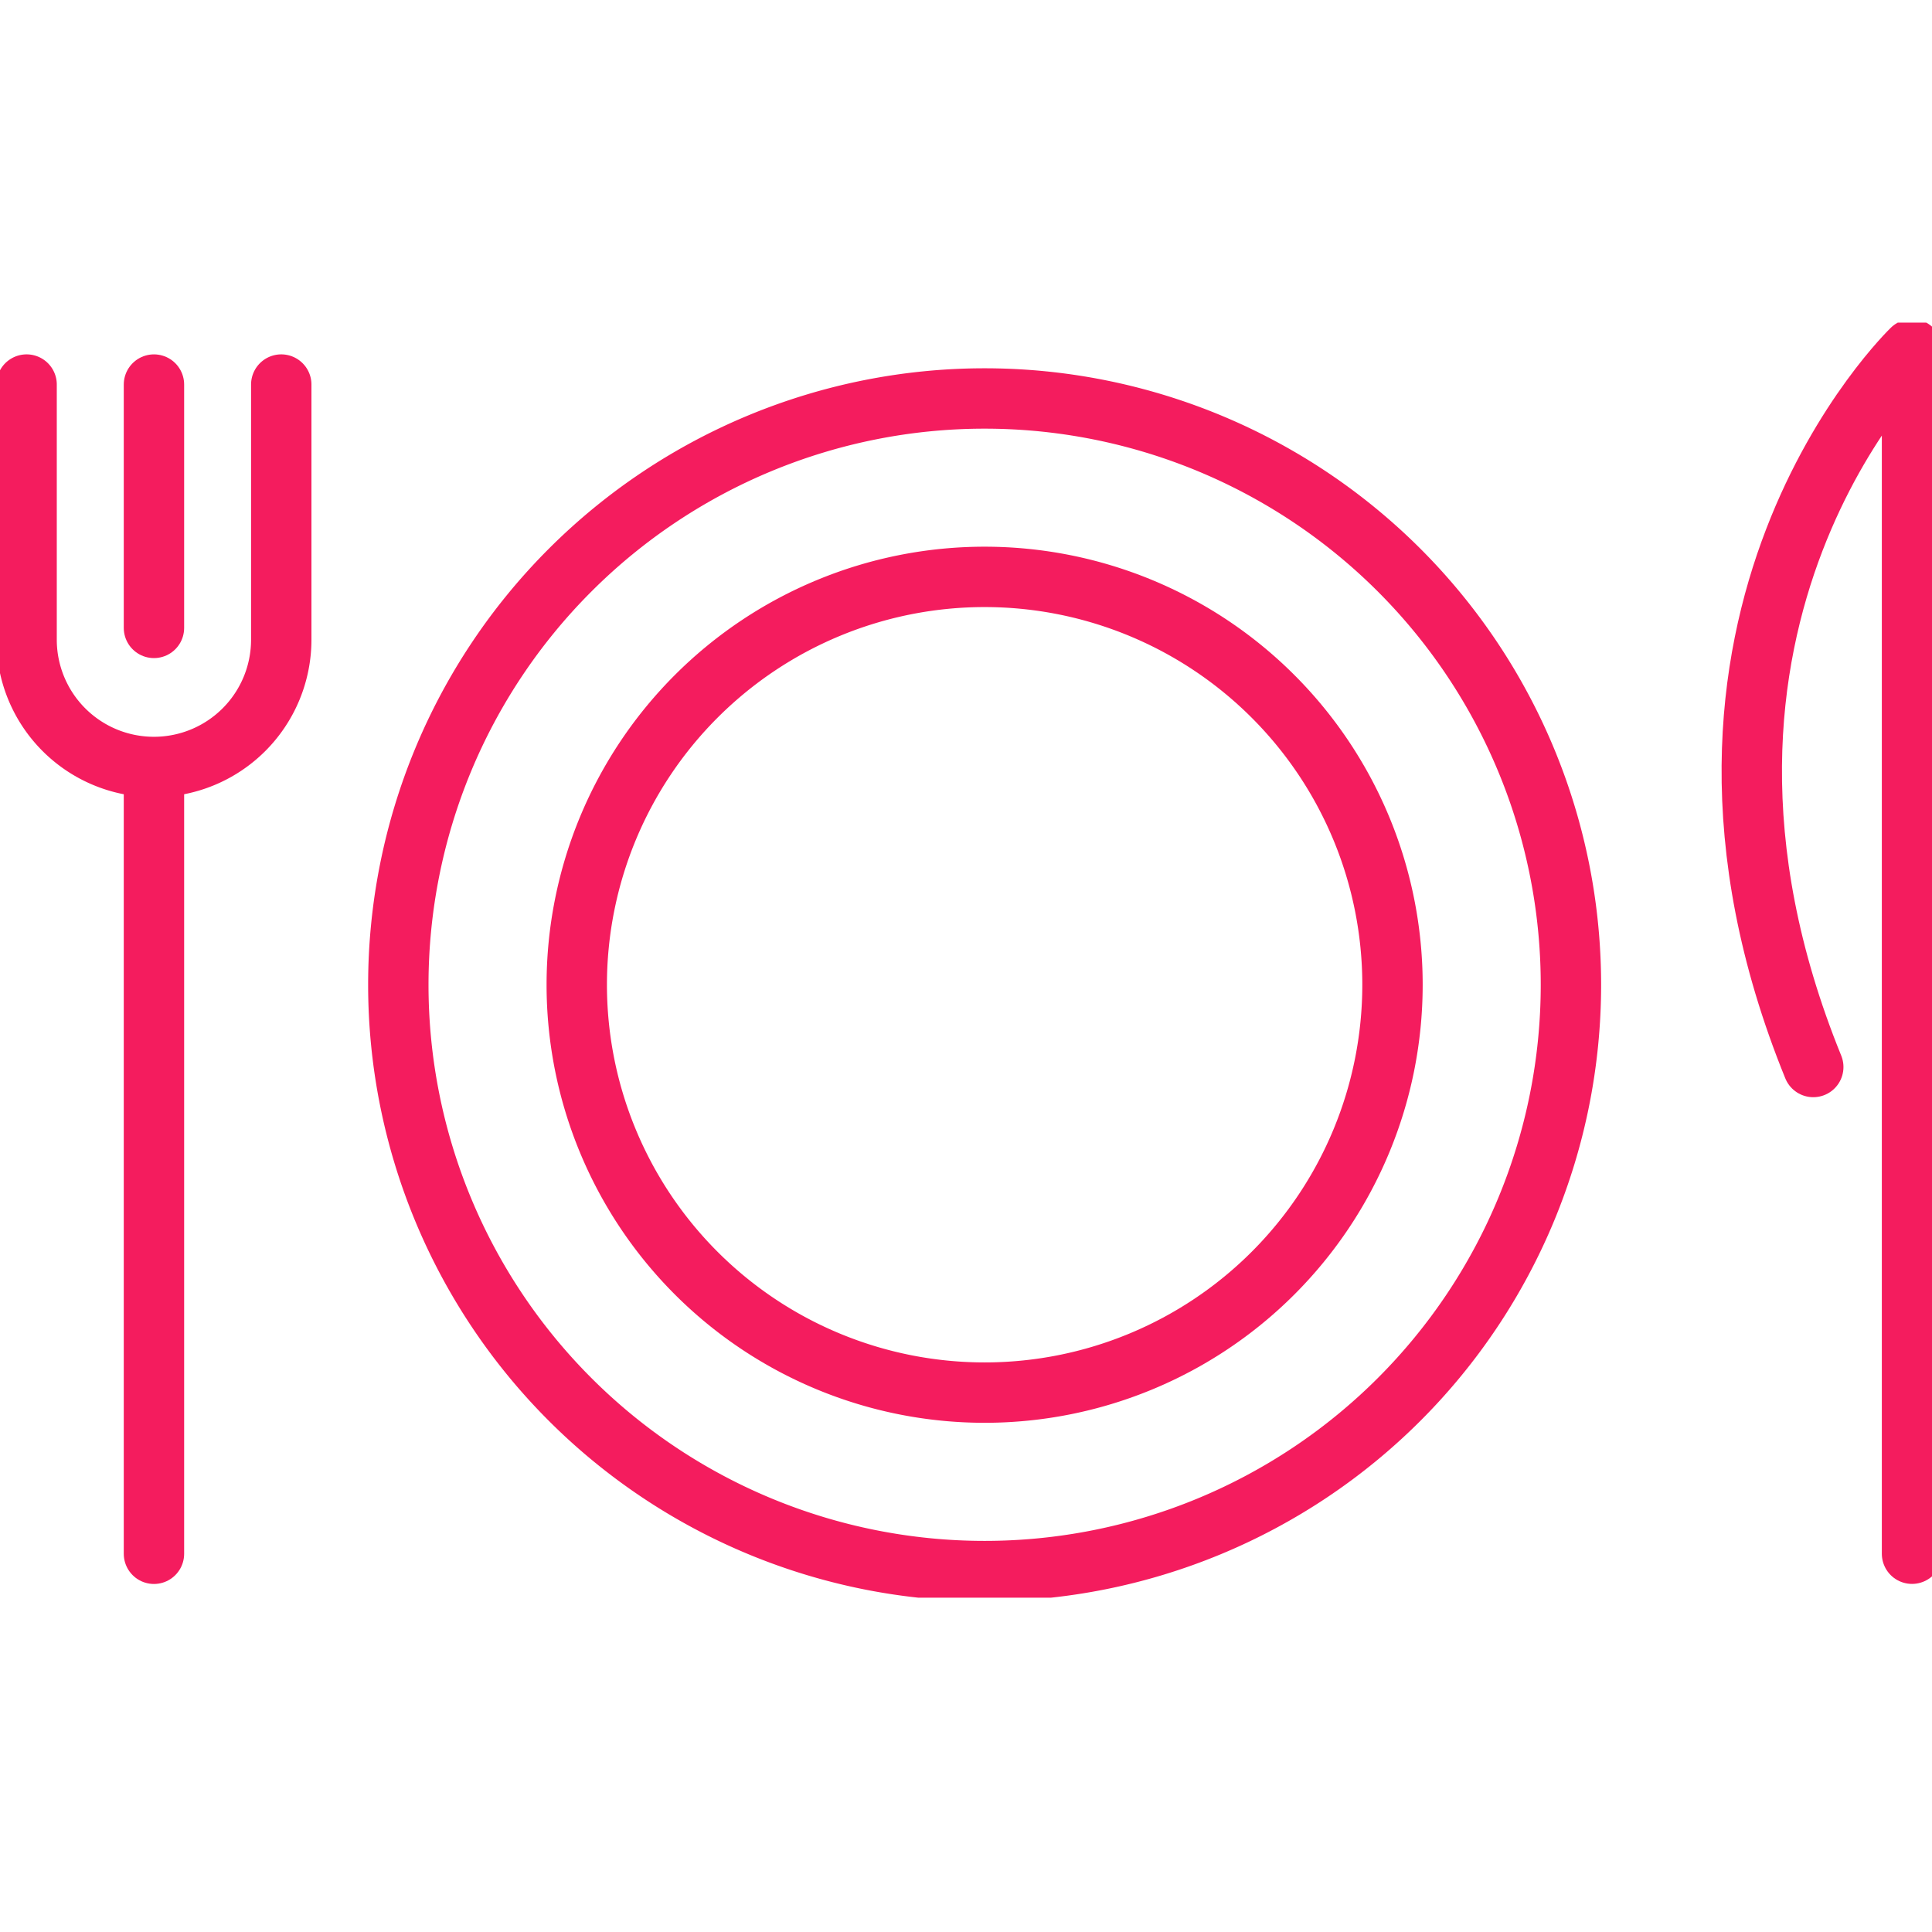 <?xml version="1.0" encoding="UTF-8" standalone="no"?>
<svg xmlns="http://www.w3.org/2000/svg" xmlns:xlink="http://www.w3.org/1999/xlink" height="64" viewBox="0 0 64 64" width="64">
    
  <rect x="0" y="0" width="64" height="64" fill="#333333" stroke="none"/>
    
  <defs>
        
    <clipPath id="clip-path">
            
      <rect data-name="Rectangle 9" fill="none" height="42.238" id="Rectangle_9" stroke="#f41c5e" stroke-width="1" width="64.22"/>
          
    </clipPath>
        
    <clipPath id="clip-_64x64_Convenience_and_ready-made_meals">
            
      <rect height="64" width="64"/>
          
    </clipPath>
      
  </defs>
    
  <g clip-path="url(#clip-_64x64_Convenience_and_ready-made_meals)" data-name="64x64 Convenience and ready-made meals" id="_64x64_Convenience_and_ready-made_meals">
        
    <rect fill="#fff" height="64" width="64"/>
        
    <g data-name="Group 21" id="Group_21" transform="translate(0 10.687)">
            
      <g clip-path="url(#clip-path)" data-name="Group 20" id="Group_20" transform="translate(0 0)">
                
        <path d="M48.7,23.069A13.511,13.511,0,1,1,35.19,9.557,13.512,13.512,0,0,1,48.7,23.069Z" data-name="Path 60" fill="none" id="Path_60" stroke="#f41c5e" stroke-linecap="round" stroke-linejoin="round" stroke-width="2" transform="translate(-2.572 -1.134)"/>
                
        <path d="M71.151,40.9V1s-9.31,8.932-3.271,23.777" data-name="Path 61" fill="none" id="Path_61" stroke="#f41c5e" stroke-linecap="round" stroke-linejoin="round" stroke-width="2" transform="translate(-7.813 -0.118)"/>
                
        <line data-name="Line 5" fill="none" id="Line_5" stroke="#f41c5e" stroke-linecap="round" stroke-linejoin="round" stroke-width="2" transform="translate(5.1 15.349)" y1="25.435"/>
                
        <path d="M9.436,2.328v8.45a4.218,4.218,0,1,1-8.436,0V2.328" data-name="Path 62" fill="none" id="Path_62" stroke="#f41c5e" stroke-linecap="round" stroke-linejoin="round" stroke-width="2" transform="translate(-0.119 -0.276)"/>
                
        <line data-name="Line 6" fill="none" id="Line_6" stroke="#f41c5e" stroke-linecap="round" stroke-linejoin="round" stroke-width="2" transform="translate(5.1 2.052)" y2="8.061"/>
                
        <path d="M53.816,22.273A19.422,19.422,0,1,1,34.394,2.851,19.422,19.422,0,0,1,53.816,22.273Z" data-name="Path 63" fill="none" id="Path_63" stroke="#f41c5e" stroke-linecap="round" stroke-linejoin="round" stroke-width="2" transform="translate(-1.777 -0.338)"/>
              
      </g>
          
    </g>
      
  </g>
  
</svg>
